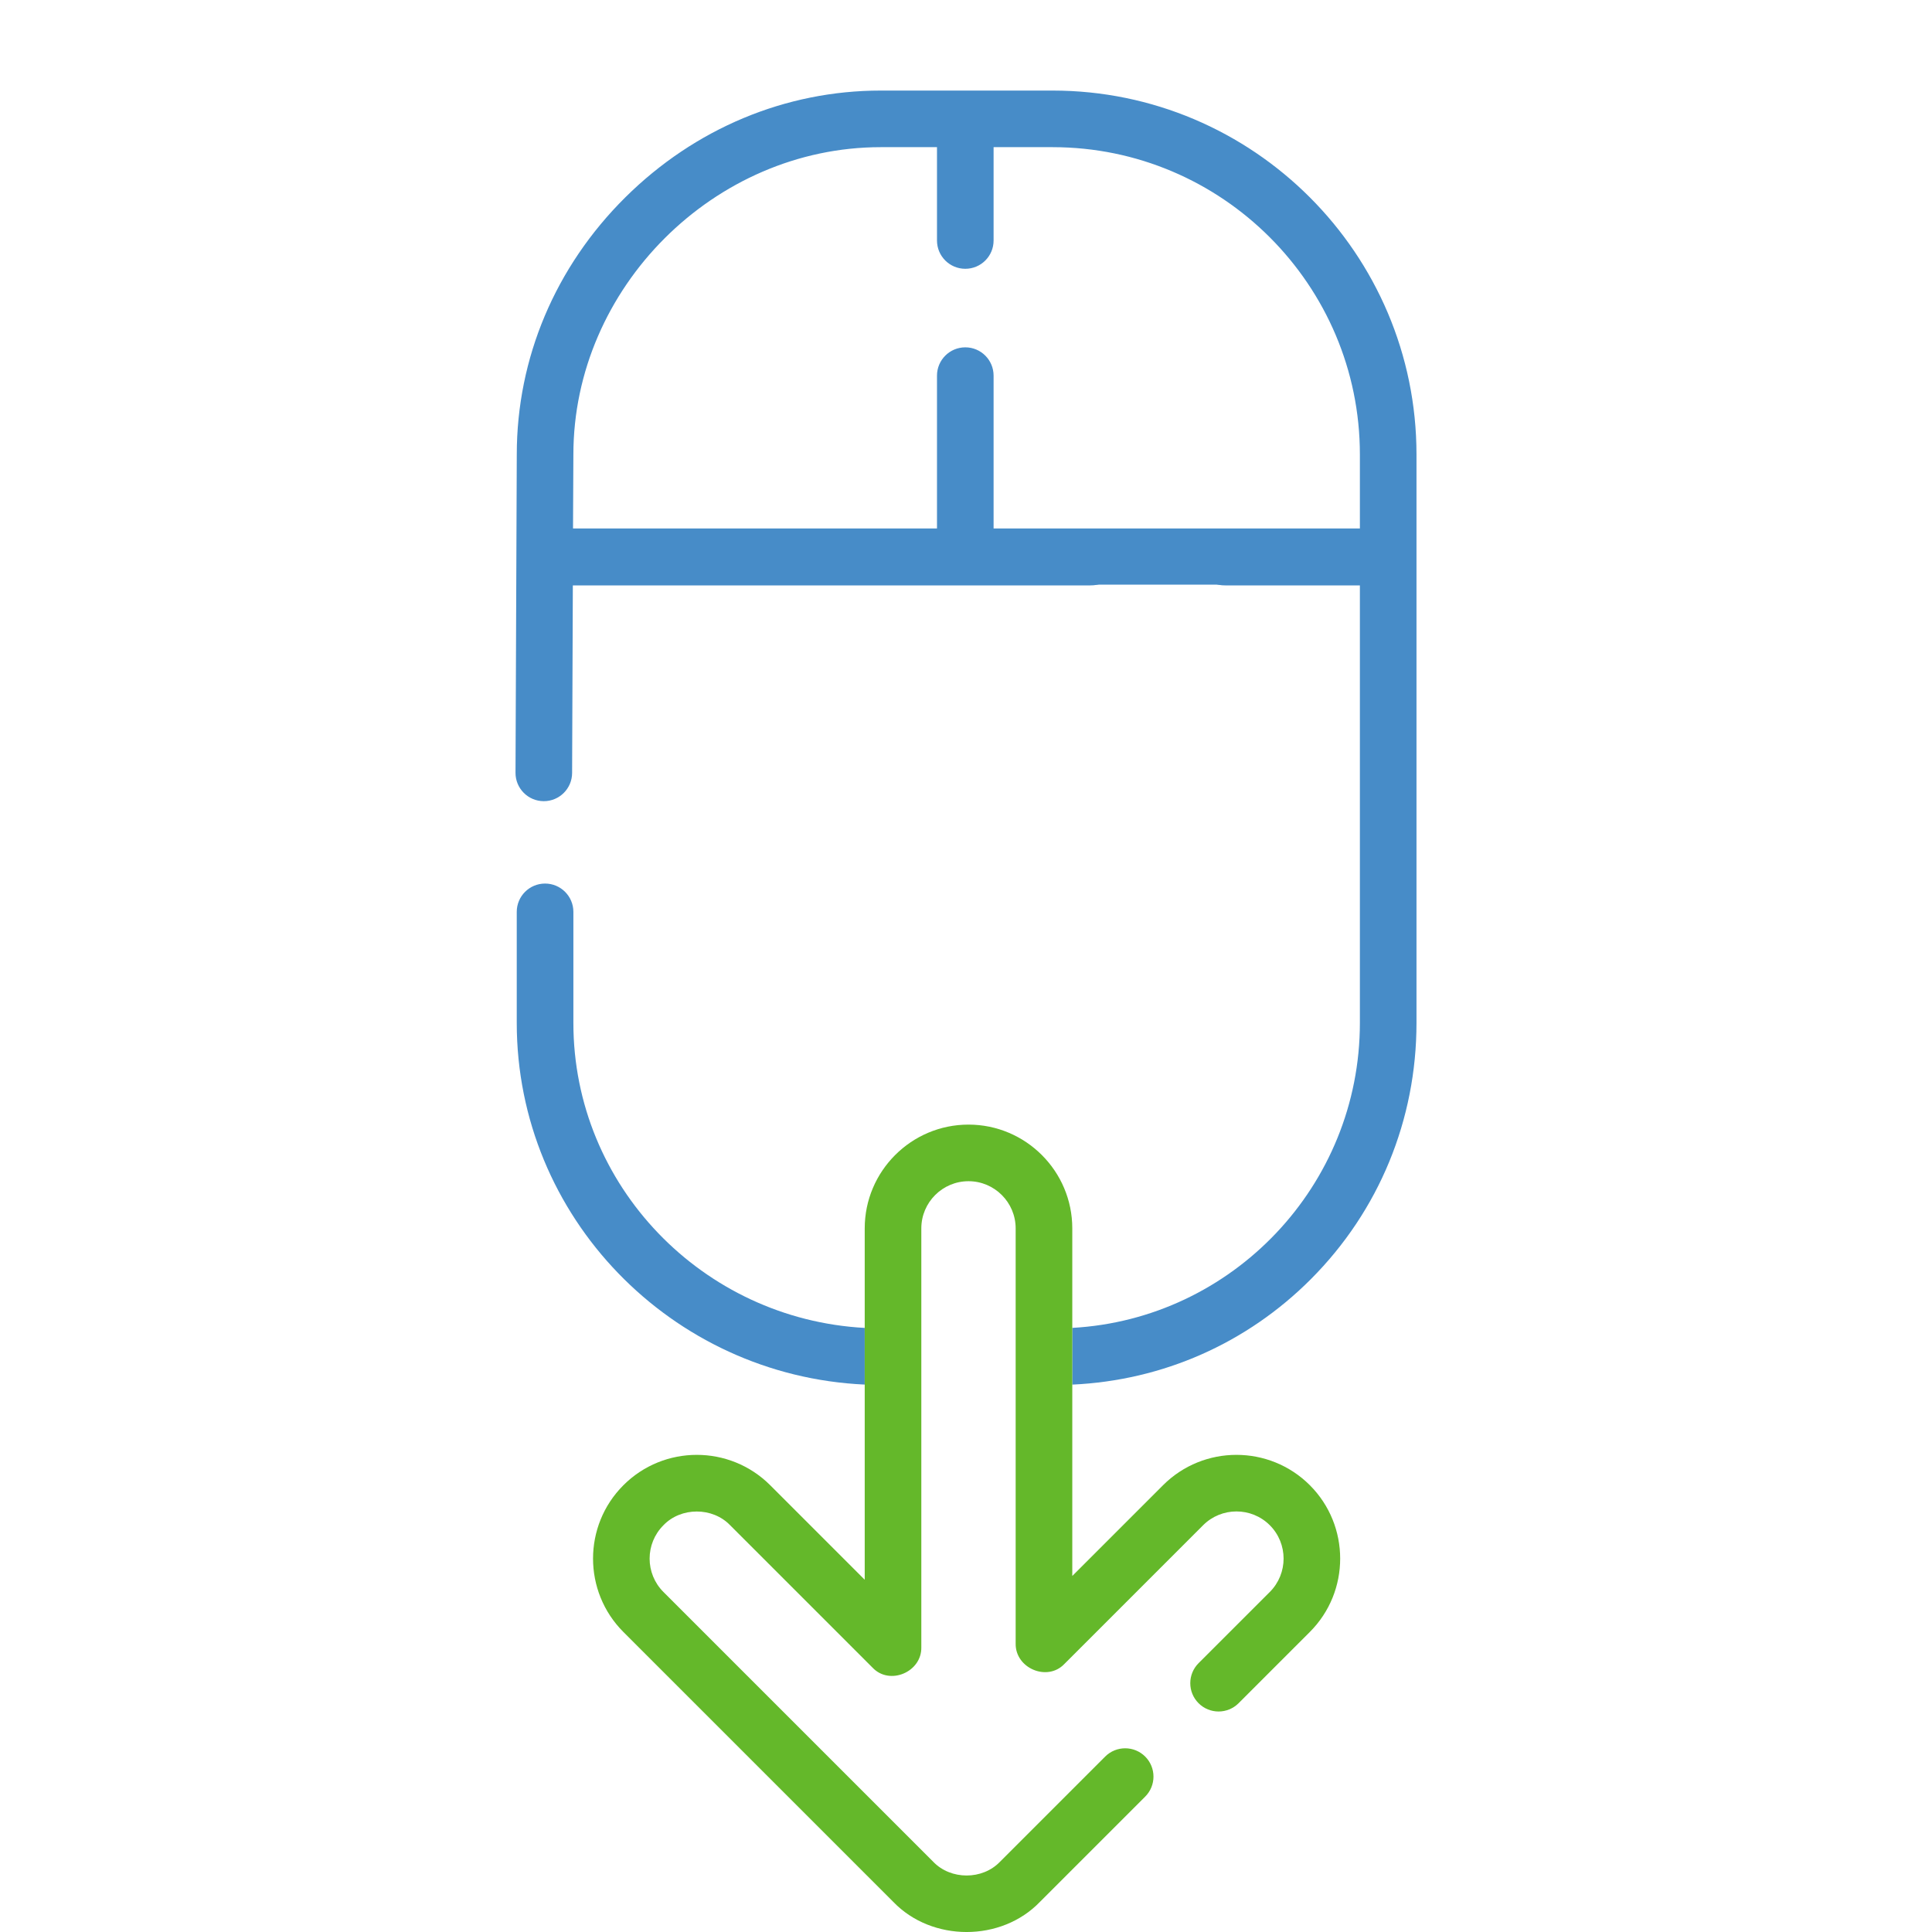 <?xml version="1.0" encoding="UTF-8"?> <svg xmlns="http://www.w3.org/2000/svg" width="64" height="64" viewBox="0 0 64 64" fill="none"> <g clip-path="url(#clip0_13_8268)"> <path d="M29.175 3H34.867C41.515 3 46.923 8.409 46.923 15.056V33.886C46.923 37.095 45.682 40.108 43.429 42.369C41.306 44.5 38.516 45.73 35.521 45.867V43.988C40.824 43.694 45.048 39.276 45.048 33.886V19.392H40.591C39.375 19.41 39.374 17.499 40.591 17.517H45.048V15.056C45.048 9.443 40.481 4.875 34.867 4.875H32.914V7.967C32.914 8.485 32.495 8.904 31.977 8.904C31.459 8.904 31.039 8.485 31.039 7.967V4.875H29.175C23.656 4.875 18.994 9.538 18.994 15.056L18.982 17.517H31.039V12.444C31.039 11.926 31.459 11.506 31.977 11.506C32.495 11.506 32.914 11.926 32.914 12.444V17.517H36.114C37.331 17.499 37.331 19.41 36.114 19.392H18.976L18.952 25.605C18.95 26.122 18.531 26.54 18.014 26.54H18.011C17.493 26.538 17.075 26.117 17.077 25.599L17.119 15.053C17.119 11.862 18.396 8.837 20.714 6.538C23.015 4.257 26.02 3 29.175 3Z" fill="#478CC8"></path> <path d="M18.994 33.886C18.994 39.278 23.274 43.698 28.645 43.989V45.866C22.239 45.574 17.118 40.312 17.118 33.886V30.207C17.118 29.689 17.538 29.269 18.056 29.269C18.574 29.269 18.994 29.689 18.994 30.207V33.886Z" fill="#478CC8"></path> <path d="M32.083 37.254C33.978 37.254 35.521 38.796 35.521 40.692V52.206L38.528 49.199C39.868 47.859 42.049 47.859 43.39 49.199C44.73 50.54 44.73 52.721 43.39 54.061L41.03 56.421C40.664 56.787 40.07 56.787 39.704 56.421C39.338 56.055 39.338 55.461 39.704 55.095L42.064 52.736C42.673 52.126 42.673 51.135 42.064 50.525C41.455 49.916 40.463 49.916 39.854 50.526L35.26 55.12C34.694 55.716 33.63 55.264 33.645 54.443V40.692C33.645 39.83 32.944 39.129 32.083 39.129C31.221 39.129 30.52 39.83 30.52 40.692V54.568C30.536 55.389 29.472 55.841 28.906 55.245L24.187 50.526C23.605 49.919 22.558 49.919 21.977 50.526C21.367 51.135 21.367 52.126 21.977 52.736L30.915 61.674C31.497 62.28 32.544 62.28 33.125 61.674L36.61 58.189C36.976 57.823 37.57 57.823 37.936 58.189C38.302 58.555 38.302 59.149 37.936 59.515L34.451 63C33.172 64.334 30.869 64.334 29.589 63L20.651 54.062C19.31 52.721 19.31 50.54 20.651 49.2C21.991 47.859 24.172 47.859 25.513 49.199L28.645 52.331V40.692C28.645 38.796 30.187 37.254 32.083 37.254Z" fill="#64B82A"></path> <rect x="45.092" y="17.506" width="1.861" height="27.063" transform="rotate(90 45.092 17.506)" fill="#478CC8"></rect> </g> <defs> <clipPath id="clip0_13_8268"> <rect width="64" height="64" fill="white"></rect> </clipPath> </defs> </svg> 